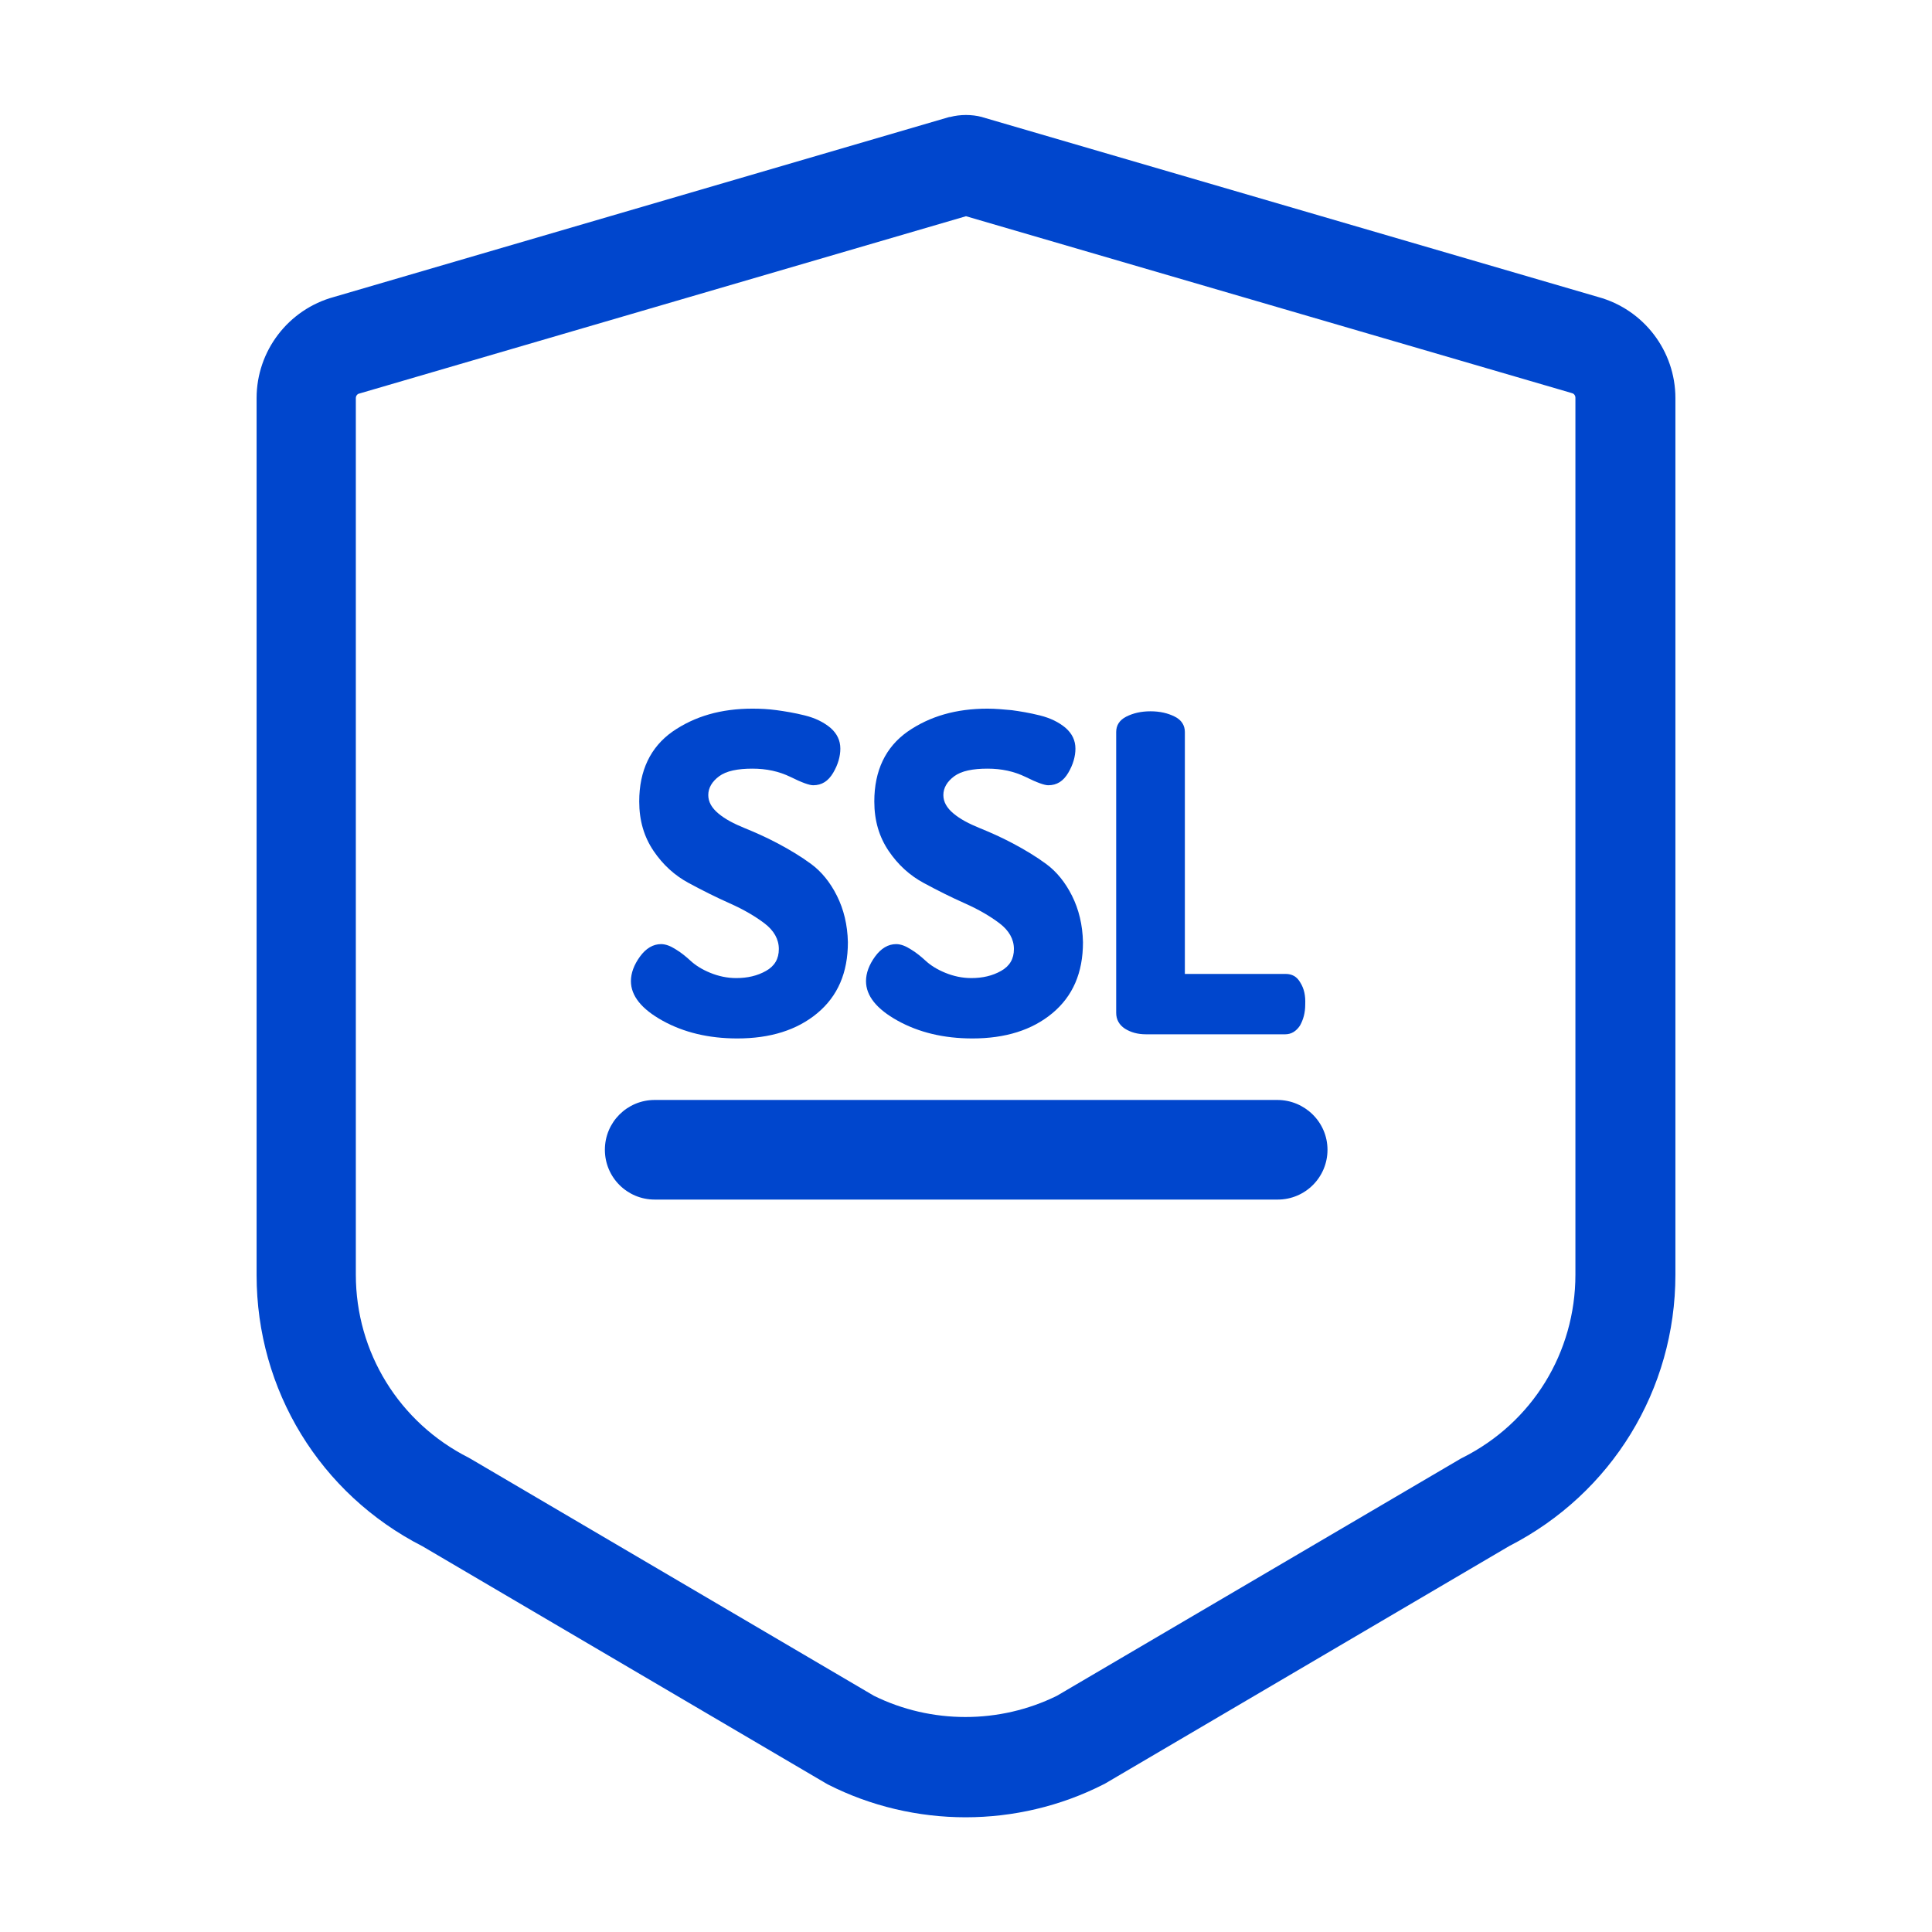 <?xml version="1.0" encoding="utf-8"?>
<!-- Generator: Adobe Illustrator 23.1.0, SVG Export Plug-In . SVG Version: 6.00 Build 0)  -->
<svg version="1.1" id="Capa_1" xmlns="http://www.w3.org/2000/svg" xmlns:xlink="http://www.w3.org/1999/xlink" x="0px" y="0px"
	 viewBox="0 0 512 512" style="enable-background:new 0 0 512 512;" xml:space="preserve">
<style type="text/css">
	.st0{fill:#0046CD;}
</style>
<g>
	<g>
		<path class="st0" d="M423.5,78.7l-163-47.6l-0.3-0.1c-2.7-0.7-5.7-0.7-8.4,0l-0.2,0L88.5,78.7C76.4,82,68,93,68,105.5v232.4
			c0,30.5,16.8,58,44,71.9l106.7,62.7l0.7,0.4c11.4,5.8,24,8.7,36.5,8.7s25.1-2.9,36.5-8.7l0.4-0.2L400,409.7
			c27.1-13.9,44-41.4,44-71.9V105.5C444,93,435.6,82,423.5,78.7z M417.5,337.8L417.5,337.8c0,20.6-11.4,39.2-29.9,48.5l-0.4,0.2
			l-107.1,62.9c-15.2,7.5-33.3,7.5-48.5,0l-106.7-62.7l-0.7-0.4c-18.4-9.3-29.9-27.9-29.9-48.5V105.5c0-0.6,0.4-1.1,0.9-1.2
			L256,57.3l160.3,46.8l0.3,0.1c0.5,0.1,0.9,0.6,0.9,1.2L417.5,337.8L417.5,337.8z"/>
	</g>
</g>
<g>
	<g>
		<path class="st0" d="M221.8,237.4c-1.8-3.6-4.1-6.4-6.8-8.4c-2.7-2-5.7-3.8-8.9-5.5c-3.2-1.7-6.2-3-8.9-4.1
			c-2.7-1.1-5-2.3-6.8-3.8c-1.8-1.5-2.7-3.1-2.7-4.9c0-1.9,1-3.6,2.9-5c1.9-1.4,4.9-2,8.8-2c3.7,0,7,0.7,10.1,2.2c3,1.5,5,2.2,6,2.2
			c2.3,0,4-1.1,5.3-3.3c1.3-2.2,1.9-4.4,1.9-6.4c0-2.2-0.9-4-2.6-5.5c-1.8-1.5-4-2.6-6.8-3.3c-2.8-0.7-5.3-1.1-7.5-1.4
			s-4.3-0.4-6.4-0.4c-8.3,0-15.3,2-21.2,6.1c-5.8,4.1-8.8,10.3-8.8,18.5c0,5.1,1.3,9.4,3.8,13.1c2.5,3.7,5.6,6.5,9.3,8.5
			c3.7,2,7.3,3.8,10.9,5.4c3.6,1.6,6.7,3.4,9.2,5.3c2.5,1.9,3.8,4.2,3.8,6.8s-1.1,4.5-3.4,5.8c-2.3,1.3-4.9,1.9-7.9,1.9
			c-2.4,0-4.7-0.5-6.9-1.4c-2.2-0.9-3.9-2-5.1-3.1c-1.2-1.1-2.5-2.2-4-3.1c-1.4-0.9-2.7-1.4-3.9-1.4c-2.1,0-4,1.1-5.6,3.3
			c-1.6,2.2-2.4,4.4-2.4,6.5c0,3.9,2.8,7.4,8.4,10.5c5.6,3.1,12.2,4.7,19.8,4.7c8.7,0,15.8-2.2,21.2-6.7c5.4-4.5,8.1-10.7,8.1-18.8
			C224.6,245.1,223.6,241,221.8,237.4z"/>
	</g>
</g>
<g>
	<g>
		<path class="st0" d="M284.1,237.4c-1.8-3.6-4.1-6.4-6.8-8.4c-2.7-2-5.7-3.8-8.9-5.5c-3.2-1.7-6.2-3-8.9-4.1
			c-2.7-1.1-5-2.3-6.8-3.8c-1.8-1.5-2.7-3.1-2.7-4.9c0-1.9,1-3.6,2.9-5c1.9-1.4,4.9-2,8.8-2c3.7,0,7,0.7,10.1,2.2c3,1.5,5,2.2,6,2.2
			c2.3,0,4-1.1,5.3-3.3c1.3-2.2,1.9-4.4,1.9-6.4c0-2.2-0.9-4-2.6-5.5c-1.8-1.5-4-2.6-6.8-3.3c-2.8-0.7-5.3-1.1-7.5-1.4
			c-2.2-0.2-4.3-0.4-6.4-0.4c-8.3,0-15.3,2-21.2,6.1c-5.8,4.1-8.8,10.3-8.8,18.5c0,5.1,1.3,9.4,3.8,13.1c2.5,3.7,5.6,6.5,9.3,8.5
			c3.7,2,7.3,3.8,10.9,5.4c3.6,1.6,6.7,3.4,9.2,5.3c2.5,1.9,3.8,4.2,3.8,6.8s-1.1,4.5-3.4,5.8c-2.3,1.3-4.9,1.9-7.9,1.9
			c-2.4,0-4.7-0.5-6.9-1.4c-2.2-0.9-3.9-2-5.1-3.1c-1.2-1.1-2.5-2.2-4-3.1c-1.4-0.9-2.7-1.4-3.9-1.4c-2.1,0-4,1.1-5.6,3.3
			c-1.6,2.2-2.4,4.4-2.4,6.5c0,3.9,2.8,7.4,8.4,10.5c5.6,3.1,12.2,4.7,19.8,4.7c8.7,0,15.8-2.2,21.2-6.7c5.4-4.5,8.1-10.7,8.1-18.8
			C286.9,245.1,285.9,241,284.1,237.4z"/>
	</g>
</g>
<g>
	<g>
		<path class="st0" d="M344.6,260.4c-0.9-1.6-2.2-2.3-3.9-2.3h-26.7V194c0-1.8-0.9-3.2-2.7-4.1c-1.8-0.9-3.9-1.4-6.4-1.4
			c-2.5,0-4.6,0.5-6.4,1.4c-1.8,0.9-2.7,2.3-2.7,4.1v74.4c0,1.8,0.8,3.2,2.3,4.2c1.6,1,3.4,1.5,5.6,1.5h36.9c1.6,0,2.9-0.8,3.9-2.3
			c0.9-1.6,1.4-3.4,1.4-5.6C346,263.8,345.6,262,344.6,260.4z"/>
	</g>
</g>
<g>
	<g>
		<path class="st0" d="M338.5,291.5H173.5c-7.3,0-13.2,5.9-13.2,13.2s5.9,13.2,13.2,13.2h165.1c7.3,0,13.2-5.9,13.2-13.2
			S345.8,291.5,338.5,291.5z"/>
	</g>
</g>
</svg>
